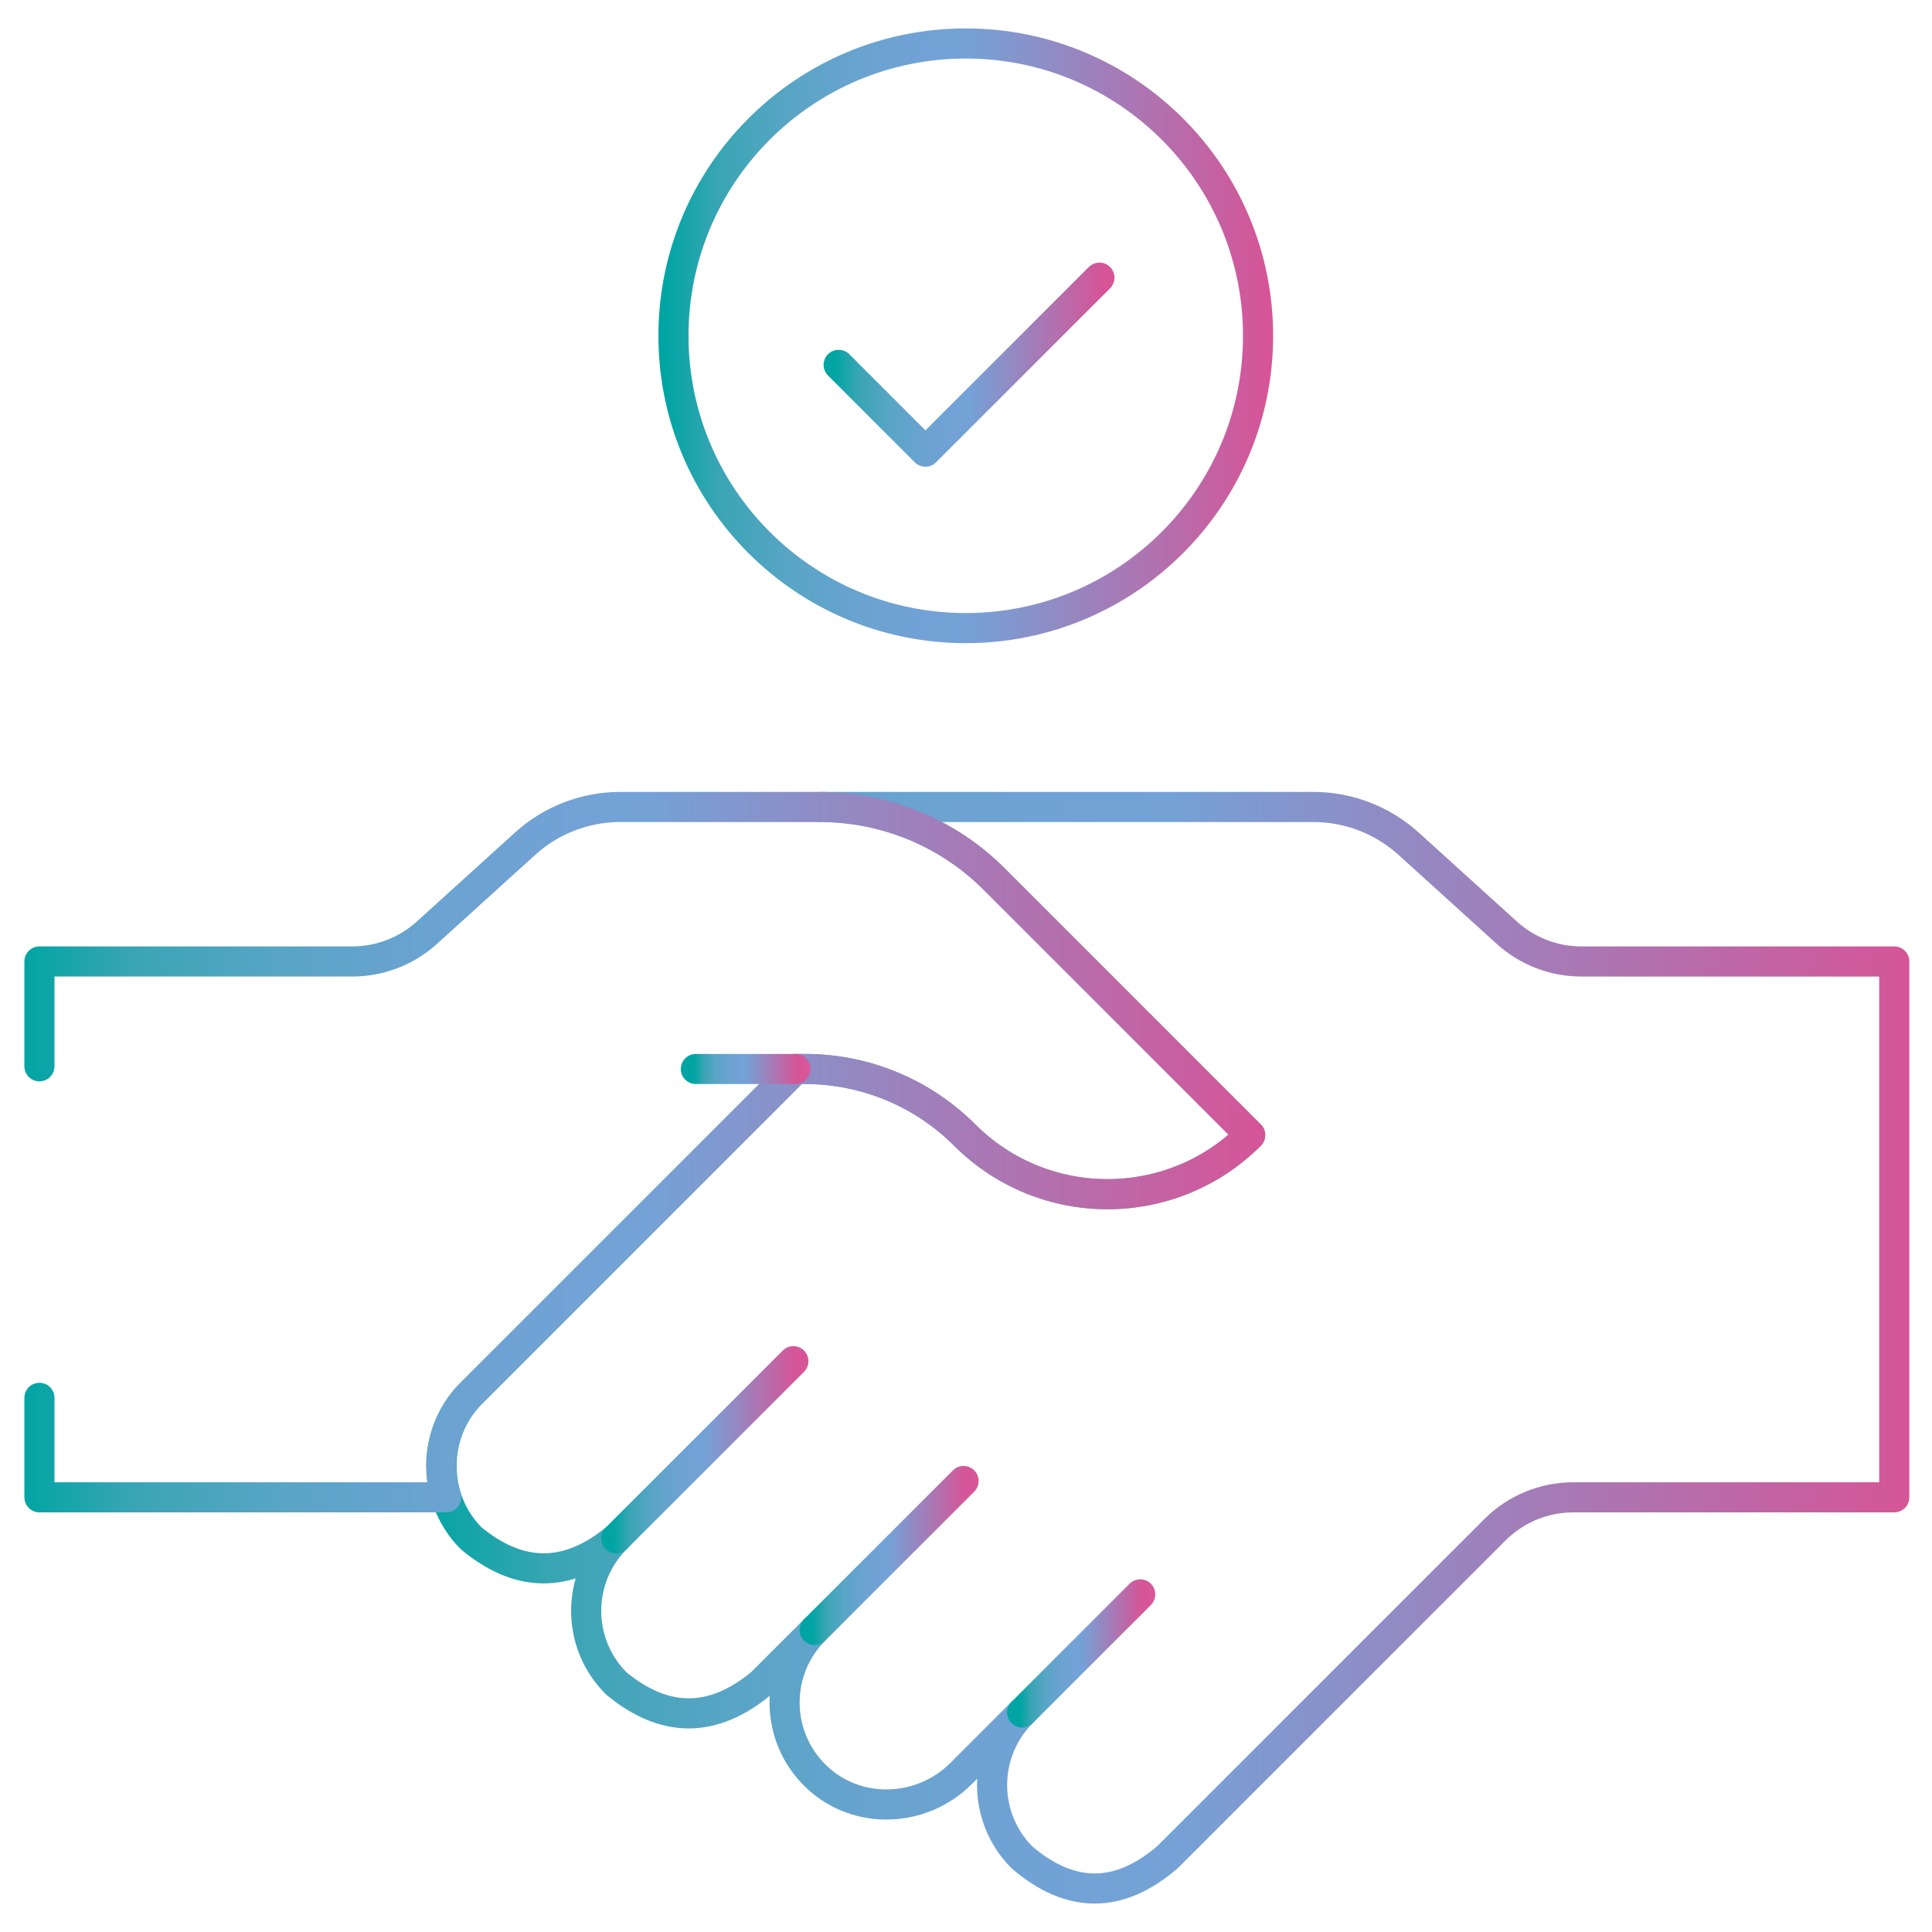 <svg width="77" height="77" viewBox="0 0 77 77" fill="none" xmlns="http://www.w3.org/2000/svg">
<mask id="mask0_1875_934" style="mask-type:luminance" maskUnits="userSpaceOnUse" x="0" y="0" width="77" height="77">
<path d="M0 0H77V77H0V0Z" fill="white"/>
</mask>
<g mask="url(#mask0_1875_934)">
<path d="M75.496 38.32V59.676H62.703C61.532 59.676 60.406 60.142 59.578 60.972L46.529 74.02C44.599 75.678 42.669 75.682 40.736 74.031C39.141 72.436 39.141 69.849 40.736 68.251L38.307 70.682C36.732 72.257 34.166 72.353 32.549 70.822C30.871 69.234 30.844 66.587 32.467 64.962L30.339 67.09C28.413 68.685 26.487 68.685 24.56 67.09C22.963 65.494 22.963 62.907 24.56 61.31C22.633 62.906 20.707 62.906 18.78 61.31C17.198 59.728 17.207 57.104 18.78 55.531L31.702 42.609L31.706 42.605H32.091C34.476 42.605 36.763 43.552 38.45 45.239C41.591 48.38 46.685 48.38 49.827 45.239L39.623 35.035C37.784 33.196 35.288 32.162 32.688 32.162H52.346C53.747 32.162 55.099 32.684 56.137 33.624L60.056 37.175C60.869 37.911 61.927 38.32 63.025 38.32H75.496Z" stroke="url(#paint0_linear_1875_934)" stroke-width="1.2" stroke-miterlimit="10" stroke-linecap="round" stroke-linejoin="round"/>
<path d="M1.572 55.711V59.676H17.782C17.326 58.264 17.659 56.652 18.78 55.531L31.702 42.609L31.705 42.605H32.091C34.476 42.605 36.763 43.552 38.45 45.239C41.592 48.38 46.685 48.38 49.827 45.239L39.623 35.035C37.784 33.196 35.289 32.162 32.687 32.162H24.721C23.319 32.162 21.968 32.683 20.93 33.624L17.012 37.175C16.199 37.911 15.14 38.319 14.043 38.319H1.572V42.498" stroke="url(#paint1_linear_1875_934)" stroke-width="1.2" stroke-miterlimit="10" stroke-linecap="round" stroke-linejoin="round"/>
<path d="M24.56 61.31L31.62 54.251" stroke="url(#paint2_linear_1875_934)" stroke-width="1.2" stroke-miterlimit="10" stroke-linecap="round" stroke-linejoin="round"/>
<path d="M32.467 64.962L38.403 59.026" stroke="url(#paint3_linear_1875_934)" stroke-width="1.2" stroke-miterlimit="10" stroke-linecap="round" stroke-linejoin="round"/>
<path d="M40.737 68.251L45.444 63.544" stroke="url(#paint4_linear_1875_934)" stroke-width="1.2" stroke-miterlimit="10" stroke-linecap="round" stroke-linejoin="round"/>
<path d="M31.705 42.605H27.733" stroke="url(#paint5_linear_1875_934)" stroke-width="1.2" stroke-miterlimit="10" stroke-linecap="round" stroke-linejoin="round"/>
<path d="M50.14 13.383C50.14 19.817 44.924 25.033 38.49 25.033C32.056 25.033 26.841 19.817 26.841 13.383C26.841 6.949 32.056 1.733 38.49 1.733C44.924 1.733 50.14 6.949 50.14 13.383Z" stroke="url(#paint6_linear_1875_934)" stroke-width="1.2" stroke-miterlimit="10" stroke-linecap="round" stroke-linejoin="round"/>
<path d="M33.424 14.541L36.883 18L43.818 11.066" stroke="url(#paint7_linear_1875_934)" stroke-width="1.2" stroke-miterlimit="10" stroke-linecap="round" stroke-linejoin="round"/>
</g>
<defs>
<linearGradient id="paint0_linear_1875_934" x1="16.762" y1="53.72" x2="107.259" y2="53.72" gradientUnits="userSpaceOnUse">
<stop stop-color="#00A5A3"/>
<stop offset="0.058" stop-color="#39A5B4"/>
<stop offset="0.132" stop-color="#57A5C5"/>
<stop offset="0.203" stop-color="#68A3CF"/>
<stop offset="0.271" stop-color="#71A2D5"/>
<stop offset="0.33" stop-color="#74A2D7"/>
<stop offset="0.66" stop-color="#D65497"/>
<stop offset="0.726" stop-color="#D7589A"/>
<stop offset="0.796" stop-color="#DB66A2"/>
<stop offset="0.868" stop-color="#E17BAE"/>
<stop offset="0.941" stop-color="#EB98C0"/>
<stop offset="1" stop-color="#F4B3D2"/>
</linearGradient>
<linearGradient id="paint1_linear_1875_934" x1="0.876" y1="45.923" x2="76.3" y2="45.923" gradientUnits="userSpaceOnUse">
<stop stop-color="#00A5A3"/>
<stop offset="0.058" stop-color="#39A5B4"/>
<stop offset="0.132" stop-color="#57A5C5"/>
<stop offset="0.203" stop-color="#68A3CF"/>
<stop offset="0.271" stop-color="#71A2D5"/>
<stop offset="0.33" stop-color="#74A2D7"/>
<stop offset="0.66" stop-color="#D65497"/>
<stop offset="0.726" stop-color="#D7589A"/>
<stop offset="0.796" stop-color="#DB66A2"/>
<stop offset="0.868" stop-color="#E17BAE"/>
<stop offset="0.941" stop-color="#EB98C0"/>
<stop offset="1" stop-color="#F4B3D2"/>
</linearGradient>
<linearGradient id="paint2_linear_1875_934" x1="24.458" y1="57.782" x2="35.493" y2="57.782" gradientUnits="userSpaceOnUse">
<stop stop-color="#00A5A3"/>
<stop offset="0.058" stop-color="#39A5B4"/>
<stop offset="0.132" stop-color="#57A5C5"/>
<stop offset="0.203" stop-color="#68A3CF"/>
<stop offset="0.271" stop-color="#71A2D5"/>
<stop offset="0.33" stop-color="#74A2D7"/>
<stop offset="0.66" stop-color="#D65497"/>
<stop offset="0.726" stop-color="#D7589A"/>
<stop offset="0.796" stop-color="#DB66A2"/>
<stop offset="0.868" stop-color="#E17BAE"/>
<stop offset="0.941" stop-color="#EB98C0"/>
<stop offset="1" stop-color="#F4B3D2"/>
</linearGradient>
<linearGradient id="paint3_linear_1875_934" x1="32.381" y1="61.995" x2="41.659" y2="61.995" gradientUnits="userSpaceOnUse">
<stop stop-color="#00A5A3"/>
<stop offset="0.058" stop-color="#39A5B4"/>
<stop offset="0.132" stop-color="#57A5C5"/>
<stop offset="0.203" stop-color="#68A3CF"/>
<stop offset="0.271" stop-color="#71A2D5"/>
<stop offset="0.33" stop-color="#74A2D7"/>
<stop offset="0.66" stop-color="#D65497"/>
<stop offset="0.726" stop-color="#D7589A"/>
<stop offset="0.796" stop-color="#DB66A2"/>
<stop offset="0.868" stop-color="#E17BAE"/>
<stop offset="0.941" stop-color="#EB98C0"/>
<stop offset="1" stop-color="#F4B3D2"/>
</linearGradient>
<linearGradient id="paint4_linear_1875_934" x1="40.669" y1="65.899" x2="48.026" y2="65.899" gradientUnits="userSpaceOnUse">
<stop stop-color="#00A5A3"/>
<stop offset="0.058" stop-color="#39A5B4"/>
<stop offset="0.132" stop-color="#57A5C5"/>
<stop offset="0.203" stop-color="#68A3CF"/>
<stop offset="0.271" stop-color="#71A2D5"/>
<stop offset="0.33" stop-color="#74A2D7"/>
<stop offset="0.66" stop-color="#D65497"/>
<stop offset="0.726" stop-color="#D7589A"/>
<stop offset="0.796" stop-color="#DB66A2"/>
<stop offset="0.868" stop-color="#E17BAE"/>
<stop offset="0.941" stop-color="#EB98C0"/>
<stop offset="1" stop-color="#F4B3D2"/>
</linearGradient>
<linearGradient id="paint5_linear_1875_934" x1="27.675" y1="43.105" x2="33.885" y2="43.105" gradientUnits="userSpaceOnUse">
<stop stop-color="#00A5A3"/>
<stop offset="0.058" stop-color="#39A5B4"/>
<stop offset="0.132" stop-color="#57A5C5"/>
<stop offset="0.203" stop-color="#68A3CF"/>
<stop offset="0.271" stop-color="#71A2D5"/>
<stop offset="0.33" stop-color="#74A2D7"/>
<stop offset="0.66" stop-color="#D65497"/>
<stop offset="0.726" stop-color="#D7589A"/>
<stop offset="0.796" stop-color="#DB66A2"/>
<stop offset="0.868" stop-color="#E17BAE"/>
<stop offset="0.941" stop-color="#EB98C0"/>
<stop offset="1" stop-color="#F4B3D2"/>
</linearGradient>
<linearGradient id="paint6_linear_1875_934" x1="26.505" y1="13.386" x2="62.922" y2="13.386" gradientUnits="userSpaceOnUse">
<stop stop-color="#00A5A3"/>
<stop offset="0.058" stop-color="#39A5B4"/>
<stop offset="0.132" stop-color="#57A5C5"/>
<stop offset="0.203" stop-color="#68A3CF"/>
<stop offset="0.271" stop-color="#71A2D5"/>
<stop offset="0.33" stop-color="#74A2D7"/>
<stop offset="0.66" stop-color="#D65497"/>
<stop offset="0.726" stop-color="#D7589A"/>
<stop offset="0.796" stop-color="#DB66A2"/>
<stop offset="0.868" stop-color="#E17BAE"/>
<stop offset="0.941" stop-color="#EB98C0"/>
<stop offset="1" stop-color="#F4B3D2"/>
</linearGradient>
<linearGradient id="paint7_linear_1875_934" x1="33.274" y1="14.534" x2="49.52" y2="14.534" gradientUnits="userSpaceOnUse">
<stop stop-color="#00A5A3"/>
<stop offset="0.058" stop-color="#39A5B4"/>
<stop offset="0.132" stop-color="#57A5C5"/>
<stop offset="0.203" stop-color="#68A3CF"/>
<stop offset="0.271" stop-color="#71A2D5"/>
<stop offset="0.33" stop-color="#74A2D7"/>
<stop offset="0.66" stop-color="#D65497"/>
<stop offset="0.726" stop-color="#D7589A"/>
<stop offset="0.796" stop-color="#DB66A2"/>
<stop offset="0.868" stop-color="#E17BAE"/>
<stop offset="0.941" stop-color="#EB98C0"/>
<stop offset="1" stop-color="#F4B3D2"/>
</linearGradient>
</defs>
</svg>
